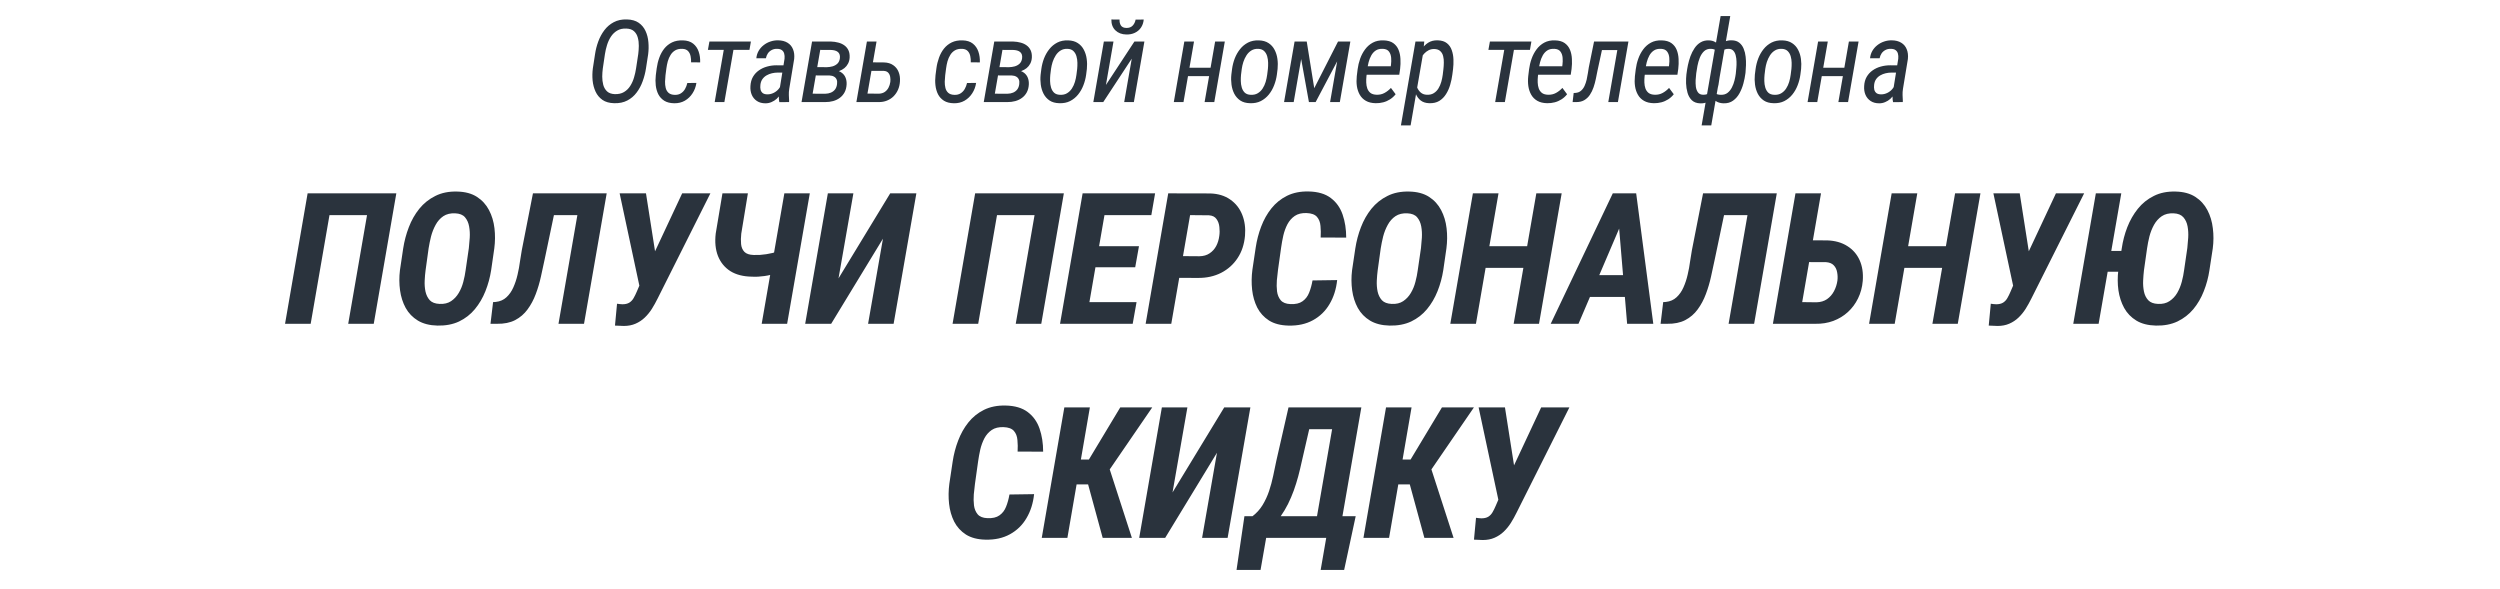 <svg width="327" height="77" viewBox="0 0 327 77" fill="none" xmlns="http://www.w3.org/2000/svg">
<path d="M84.779 7.098L84.494 8.943C84.406 9.52 84.262 10.081 84.061 10.628C83.866 11.175 83.603 11.668 83.27 12.107C82.943 12.547 82.536 12.894 82.047 13.148C81.564 13.401 80.993 13.519 80.334 13.499C79.709 13.484 79.198 13.34 78.803 13.067C78.407 12.789 78.107 12.43 77.902 11.99C77.697 11.546 77.567 11.06 77.514 10.533C77.465 10.001 77.475 9.473 77.543 8.951L77.829 7.098C77.912 6.531 78.053 5.975 78.253 5.428C78.454 4.881 78.72 4.388 79.052 3.948C79.389 3.504 79.799 3.155 80.282 2.901C80.77 2.642 81.342 2.522 81.996 2.542C82.626 2.557 83.139 2.701 83.534 2.974C83.93 3.248 84.23 3.606 84.435 4.051C84.64 4.49 84.765 4.976 84.809 5.508C84.857 6.041 84.848 6.57 84.779 7.098ZM83.197 8.951L83.483 7.068C83.527 6.731 83.551 6.375 83.556 5.999C83.561 5.618 83.517 5.259 83.424 4.922C83.336 4.585 83.173 4.307 82.934 4.087C82.699 3.868 82.36 3.75 81.915 3.736C81.447 3.716 81.049 3.807 80.722 4.007C80.394 4.202 80.121 4.468 79.901 4.805C79.686 5.137 79.518 5.503 79.396 5.904C79.274 6.299 79.184 6.692 79.125 7.083L78.847 8.958C78.803 9.285 78.778 9.639 78.773 10.02C78.773 10.396 78.817 10.755 78.905 11.097C78.998 11.438 79.162 11.722 79.396 11.946C79.635 12.171 79.972 12.293 80.407 12.312C80.885 12.327 81.288 12.237 81.615 12.041C81.947 11.846 82.218 11.582 82.428 11.251C82.643 10.918 82.809 10.552 82.926 10.152C83.048 9.747 83.139 9.346 83.197 8.951ZM88.255 12.408C88.572 12.418 88.841 12.352 89.06 12.21C89.285 12.068 89.466 11.878 89.602 11.639C89.739 11.399 89.839 11.138 89.903 10.855L91.089 10.848C91.016 11.346 90.848 11.797 90.584 12.203C90.325 12.608 89.991 12.93 89.581 13.169C89.17 13.404 88.704 13.516 88.181 13.506C87.654 13.497 87.222 13.387 86.885 13.177C86.548 12.962 86.29 12.681 86.109 12.335C85.933 11.983 85.821 11.592 85.772 11.163C85.723 10.733 85.725 10.291 85.779 9.837L85.896 8.943C85.96 8.46 86.072 7.996 86.233 7.552C86.394 7.103 86.612 6.705 86.885 6.358C87.163 6.011 87.503 5.74 87.903 5.545C88.308 5.35 88.785 5.262 89.331 5.281C89.883 5.296 90.328 5.438 90.665 5.706C91.001 5.975 91.243 6.326 91.389 6.761C91.536 7.19 91.6 7.657 91.58 8.16L90.394 8.152C90.403 7.879 90.381 7.61 90.328 7.347C90.274 7.078 90.164 6.856 89.998 6.68C89.832 6.5 89.585 6.402 89.258 6.387C88.887 6.373 88.575 6.438 88.321 6.585C88.072 6.731 87.869 6.932 87.713 7.186C87.556 7.435 87.434 7.713 87.347 8.021C87.264 8.328 87.203 8.636 87.163 8.943L87.046 9.844C87.017 10.108 86.998 10.386 86.988 10.679C86.983 10.972 87.012 11.248 87.076 11.507C87.139 11.766 87.264 11.978 87.449 12.144C87.635 12.31 87.903 12.398 88.255 12.408ZM96.125 5.428L94.748 13.352H93.481L94.858 5.428H96.125ZM98.219 5.428L98.029 6.526H92.594L92.792 5.428H98.219ZM101.922 11.998L102.618 7.684C102.642 7.43 102.628 7.208 102.574 7.017C102.525 6.822 102.423 6.668 102.266 6.556C102.115 6.443 101.9 6.387 101.622 6.387C101.368 6.382 101.141 6.434 100.941 6.541C100.74 6.644 100.574 6.788 100.443 6.973C100.316 7.159 100.228 7.374 100.179 7.618L98.927 7.625C98.961 7.269 99.061 6.946 99.227 6.658C99.398 6.365 99.615 6.116 99.879 5.911C100.142 5.701 100.435 5.542 100.758 5.435C101.08 5.323 101.414 5.269 101.761 5.274C102.259 5.279 102.674 5.384 103.006 5.589C103.338 5.789 103.577 6.072 103.724 6.438C103.875 6.8 103.926 7.225 103.878 7.713L103.233 11.624C103.189 11.902 103.172 12.171 103.182 12.43C103.192 12.688 103.204 12.955 103.218 13.228L103.204 13.352L101.937 13.36C101.888 13.135 101.866 12.908 101.871 12.679C101.876 12.449 101.893 12.222 101.922 11.998ZM102.713 8.548L102.559 9.5L101.754 9.493C101.495 9.493 101.236 9.522 100.977 9.581C100.723 9.639 100.487 9.732 100.267 9.859C100.052 9.981 99.871 10.145 99.725 10.35C99.583 10.55 99.495 10.796 99.461 11.089C99.432 11.329 99.439 11.543 99.483 11.734C99.532 11.919 99.627 12.068 99.769 12.181C99.915 12.288 100.12 12.342 100.384 12.342C100.657 12.342 100.921 12.281 101.175 12.159C101.429 12.037 101.646 11.871 101.827 11.661C102.012 11.451 102.134 11.211 102.193 10.943L102.391 11.558C102.332 11.812 102.232 12.059 102.091 12.298C101.954 12.532 101.785 12.742 101.585 12.928C101.385 13.108 101.16 13.25 100.911 13.352C100.667 13.46 100.406 13.514 100.128 13.514C99.683 13.514 99.31 13.414 99.007 13.213C98.704 13.013 98.48 12.745 98.333 12.408C98.187 12.066 98.128 11.68 98.157 11.251C98.182 10.791 98.292 10.391 98.487 10.049C98.687 9.708 98.946 9.427 99.263 9.207C99.581 8.982 99.935 8.816 100.325 8.709C100.721 8.597 101.131 8.541 101.556 8.541L102.713 8.548ZM108.503 9.866H106.379L106.555 8.782L108.129 8.79C108.393 8.785 108.65 8.748 108.899 8.68C109.148 8.606 109.36 8.487 109.536 8.321C109.712 8.15 109.819 7.916 109.858 7.618C109.882 7.417 109.868 7.249 109.814 7.112C109.765 6.976 109.685 6.866 109.572 6.783C109.465 6.7 109.336 6.639 109.184 6.6C109.033 6.561 108.869 6.539 108.693 6.534L107.287 6.526L106.101 13.352H104.841L106.218 5.428L108.708 5.435C109.045 5.445 109.362 5.491 109.66 5.574C109.963 5.652 110.227 5.774 110.451 5.94C110.681 6.106 110.857 6.321 110.979 6.585C111.101 6.849 111.152 7.168 111.132 7.544C111.113 7.842 111.042 8.104 110.92 8.328C110.803 8.553 110.647 8.746 110.451 8.907C110.256 9.063 110.034 9.188 109.785 9.28C109.541 9.373 109.282 9.437 109.008 9.471L108.503 9.866ZM107.917 13.352H105.258L106.101 12.254L107.946 12.261C108.215 12.256 108.459 12.207 108.679 12.115C108.899 12.022 109.079 11.885 109.221 11.705C109.362 11.519 109.45 11.285 109.484 11.002C109.519 10.767 109.502 10.569 109.433 10.408C109.365 10.242 109.253 10.115 109.096 10.027C108.94 9.935 108.747 9.883 108.518 9.874L106.745 9.866L106.95 8.782L108.972 8.79L109.331 9.2C109.648 9.253 109.914 9.366 110.129 9.537C110.344 9.703 110.503 9.915 110.605 10.174C110.708 10.433 110.752 10.721 110.737 11.038C110.717 11.434 110.629 11.778 110.473 12.071C110.317 12.364 110.109 12.605 109.851 12.796C109.597 12.986 109.304 13.128 108.972 13.221C108.64 13.313 108.288 13.357 107.917 13.352ZM113.861 8.152L115.641 8.167C116.119 8.182 116.517 8.301 116.834 8.526C117.157 8.746 117.391 9.041 117.538 9.412C117.689 9.783 117.748 10.201 117.713 10.665C117.689 11.055 117.604 11.416 117.457 11.748C117.311 12.076 117.115 12.361 116.871 12.605C116.627 12.845 116.339 13.03 116.007 13.162C115.68 13.294 115.318 13.357 114.923 13.352H112.015L113.392 5.428H114.652L113.465 12.239L114.959 12.254C115.252 12.244 115.504 12.171 115.714 12.034C115.924 11.893 116.09 11.707 116.212 11.477C116.334 11.248 116.415 10.994 116.454 10.716C116.478 10.501 116.473 10.286 116.439 10.071C116.405 9.856 116.324 9.676 116.197 9.529C116.07 9.378 115.877 9.292 115.619 9.273L113.663 9.266L113.861 8.152ZM124.84 12.408C125.158 12.418 125.426 12.352 125.646 12.21C125.87 12.068 126.051 11.878 126.188 11.639C126.325 11.399 126.425 11.138 126.488 10.855L127.675 10.848C127.601 11.346 127.433 11.797 127.169 12.203C126.91 12.608 126.576 12.93 126.166 13.169C125.756 13.404 125.289 13.516 124.767 13.506C124.24 13.497 123.807 13.387 123.471 13.177C123.134 12.962 122.875 12.681 122.694 12.335C122.518 11.983 122.406 11.592 122.357 11.163C122.308 10.733 122.311 10.291 122.365 9.837L122.482 8.943C122.545 8.46 122.658 7.996 122.819 7.552C122.98 7.103 123.197 6.705 123.471 6.358C123.749 6.011 124.088 5.74 124.489 5.545C124.894 5.35 125.37 5.262 125.917 5.281C126.469 5.296 126.913 5.438 127.25 5.706C127.587 5.975 127.828 6.326 127.975 6.761C128.121 7.19 128.185 7.657 128.165 8.16L126.979 8.152C126.989 7.879 126.967 7.61 126.913 7.347C126.859 7.078 126.749 6.856 126.583 6.68C126.417 6.5 126.171 6.402 125.844 6.387C125.472 6.373 125.16 6.438 124.906 6.585C124.657 6.731 124.454 6.932 124.298 7.186C124.142 7.435 124.02 7.713 123.932 8.021C123.849 8.328 123.788 8.636 123.749 8.943L123.632 9.844C123.602 10.108 123.583 10.386 123.573 10.679C123.568 10.972 123.597 11.248 123.661 11.507C123.724 11.766 123.849 11.978 124.034 12.144C124.22 12.31 124.489 12.398 124.84 12.408ZM132.337 9.866H130.213L130.388 8.782L131.963 8.79C132.227 8.785 132.483 8.748 132.732 8.68C132.981 8.606 133.194 8.487 133.369 8.321C133.545 8.15 133.653 7.916 133.692 7.618C133.716 7.417 133.701 7.249 133.648 7.112C133.599 6.976 133.518 6.866 133.406 6.783C133.299 6.7 133.169 6.639 133.018 6.6C132.866 6.561 132.703 6.539 132.527 6.534L131.121 6.526L129.934 13.352H128.675L130.051 5.428L132.542 5.435C132.879 5.445 133.196 5.491 133.494 5.574C133.797 5.652 134.06 5.774 134.285 5.94C134.514 6.106 134.69 6.321 134.812 6.585C134.934 6.849 134.986 7.168 134.966 7.544C134.946 7.842 134.876 8.104 134.754 8.328C134.636 8.553 134.48 8.746 134.285 8.907C134.09 9.063 133.867 9.188 133.618 9.28C133.374 9.373 133.115 9.437 132.842 9.471L132.337 9.866ZM131.751 13.352H129.092L129.934 12.254L131.78 12.261C132.049 12.256 132.293 12.207 132.512 12.115C132.732 12.022 132.913 11.885 133.054 11.705C133.196 11.519 133.284 11.285 133.318 11.002C133.352 10.767 133.335 10.569 133.267 10.408C133.198 10.242 133.086 10.115 132.93 10.027C132.774 9.935 132.581 9.883 132.351 9.874L130.579 9.866L130.784 8.782L132.805 8.79L133.164 9.2C133.482 9.253 133.748 9.366 133.963 9.537C134.177 9.703 134.336 9.915 134.439 10.174C134.541 10.433 134.585 10.721 134.571 11.038C134.551 11.434 134.463 11.778 134.307 12.071C134.151 12.364 133.943 12.605 133.684 12.796C133.43 12.986 133.137 13.128 132.805 13.221C132.473 13.313 132.122 13.357 131.751 13.352ZM136.112 9.771L136.208 9.024C136.271 8.55 136.388 8.089 136.559 7.64C136.735 7.19 136.967 6.785 137.255 6.424C137.543 6.062 137.89 5.777 138.295 5.567C138.705 5.357 139.179 5.262 139.716 5.281C140.224 5.296 140.646 5.416 140.983 5.64C141.32 5.86 141.581 6.15 141.767 6.512C141.957 6.873 142.082 7.271 142.14 7.706C142.199 8.14 142.206 8.577 142.162 9.017L142.067 9.771C142.004 10.24 141.884 10.701 141.708 11.155C141.537 11.604 141.305 12.01 141.012 12.371C140.724 12.727 140.375 13.011 139.965 13.221C139.56 13.426 139.091 13.519 138.559 13.499C138.046 13.489 137.621 13.372 137.284 13.148C136.952 12.923 136.691 12.63 136.501 12.269C136.315 11.907 136.193 11.509 136.134 11.075C136.076 10.64 136.068 10.206 136.112 9.771ZM137.475 9.017L137.379 9.786C137.355 10.03 137.345 10.301 137.35 10.599C137.355 10.892 137.397 11.172 137.475 11.441C137.553 11.71 137.682 11.934 137.863 12.115C138.048 12.29 138.305 12.386 138.632 12.4C139.003 12.42 139.316 12.352 139.569 12.195C139.828 12.039 140.041 11.832 140.207 11.573C140.378 11.309 140.509 11.021 140.602 10.709C140.695 10.391 140.761 10.079 140.8 9.771L140.895 9.009C140.92 8.765 140.929 8.497 140.924 8.204C140.92 7.911 140.878 7.63 140.8 7.361C140.722 7.088 140.59 6.861 140.404 6.68C140.224 6.5 139.967 6.402 139.635 6.387C139.289 6.373 138.986 6.446 138.727 6.607C138.473 6.763 138.261 6.976 138.09 7.244C137.919 7.513 137.782 7.803 137.68 8.116C137.582 8.428 137.514 8.729 137.475 9.017ZM144.656 11.111L148.384 5.428H149.688L148.311 13.352H147.044L148.033 7.676L144.305 13.352H143.008L144.385 5.428H145.645L144.656 11.111ZM148.538 2.564L149.6 2.557C149.561 2.967 149.439 3.321 149.234 3.619C149.034 3.912 148.768 4.136 148.436 4.292C148.108 4.449 147.74 4.522 147.33 4.512C146.739 4.502 146.26 4.322 145.894 3.97C145.533 3.619 145.357 3.145 145.367 2.549L146.436 2.557C146.421 2.869 146.482 3.13 146.619 3.34C146.756 3.545 146.995 3.65 147.337 3.655C147.684 3.66 147.955 3.56 148.15 3.355C148.35 3.145 148.479 2.881 148.538 2.564ZM158.587 8.863L158.389 9.961H155.123L155.313 8.863H158.587ZM156.178 5.428L154.801 13.352H153.533L154.91 5.428H156.178ZM160.206 5.428L158.829 13.352H157.562L158.939 5.428H160.206ZM161.059 9.771L161.154 9.024C161.218 8.55 161.335 8.089 161.506 7.64C161.682 7.19 161.914 6.785 162.202 6.424C162.49 6.062 162.837 5.777 163.242 5.567C163.652 5.357 164.126 5.262 164.663 5.281C165.171 5.296 165.593 5.416 165.93 5.64C166.267 5.86 166.528 6.15 166.714 6.512C166.904 6.873 167.029 7.271 167.087 7.706C167.146 8.14 167.153 8.577 167.109 9.017L167.014 9.771C166.95 10.24 166.831 10.701 166.655 11.155C166.484 11.604 166.252 12.01 165.959 12.371C165.671 12.727 165.322 13.011 164.912 13.221C164.507 13.426 164.038 13.519 163.506 13.499C162.993 13.489 162.568 13.372 162.231 13.148C161.899 12.923 161.638 12.63 161.447 12.269C161.262 11.907 161.14 11.509 161.081 11.075C161.023 10.64 161.015 10.206 161.059 9.771ZM162.422 9.017L162.326 9.786C162.302 10.03 162.292 10.301 162.297 10.599C162.302 10.892 162.343 11.172 162.422 11.441C162.5 11.71 162.629 11.934 162.81 12.115C162.995 12.29 163.252 12.386 163.579 12.4C163.95 12.42 164.262 12.352 164.516 12.195C164.775 12.039 164.988 11.832 165.154 11.573C165.324 11.309 165.456 11.021 165.549 10.709C165.642 10.391 165.708 10.079 165.747 9.771L165.842 9.009C165.866 8.765 165.876 8.497 165.871 8.204C165.866 7.911 165.825 7.63 165.747 7.361C165.669 7.088 165.537 6.861 165.351 6.68C165.171 6.5 164.914 6.402 164.582 6.387C164.236 6.373 163.933 6.446 163.674 6.607C163.42 6.763 163.208 6.976 163.037 7.244C162.866 7.513 162.729 7.803 162.627 8.116C162.529 8.428 162.461 8.729 162.422 9.017ZM171.903 11.536L175.016 5.428H176.275L172.086 13.352H171.207L169.779 5.428H170.921L171.903 11.536ZM170.592 5.428L169.215 13.352H167.955L169.332 5.428H170.592ZM173.976 13.352L175.353 5.428H176.627L175.25 13.352H173.976ZM179.941 13.499C179.429 13.489 179.001 13.387 178.66 13.191C178.318 12.996 178.052 12.732 177.861 12.4C177.671 12.068 177.544 11.692 177.48 11.273C177.422 10.852 177.417 10.415 177.466 9.961L177.576 9.068C177.634 8.599 177.744 8.138 177.905 7.684C178.066 7.229 178.284 6.819 178.557 6.453C178.831 6.082 179.167 5.789 179.568 5.574C179.968 5.359 180.437 5.262 180.974 5.281C181.506 5.296 181.929 5.416 182.241 5.64C182.554 5.865 182.783 6.158 182.93 6.519C183.076 6.88 183.159 7.278 183.179 7.713C183.203 8.147 183.188 8.582 183.135 9.017L183.025 9.771H178.213L178.411 8.665L181.912 8.672L181.941 8.475C181.98 8.177 181.987 7.872 181.963 7.559C181.938 7.242 181.846 6.973 181.685 6.753C181.523 6.529 181.26 6.407 180.894 6.387C180.518 6.368 180.205 6.438 179.956 6.6C179.712 6.761 179.514 6.978 179.363 7.251C179.211 7.525 179.094 7.823 179.011 8.145C178.933 8.462 178.877 8.77 178.843 9.068L178.733 9.969C178.704 10.237 178.694 10.513 178.704 10.796C178.713 11.075 178.76 11.334 178.843 11.573C178.931 11.812 179.07 12.007 179.26 12.159C179.456 12.305 179.724 12.383 180.066 12.393C180.447 12.403 180.789 12.325 181.091 12.159C181.399 11.993 181.68 11.773 181.934 11.499L182.549 12.327C182.339 12.596 182.095 12.818 181.816 12.994C181.543 13.169 181.248 13.299 180.93 13.382C180.613 13.465 180.283 13.504 179.941 13.499ZM186.134 7.032L184.508 16.399H183.241L185.145 5.428H186.295L186.134 7.032ZM190.06 9.031L189.965 9.764C189.911 10.193 189.818 10.633 189.686 11.082C189.559 11.526 189.379 11.934 189.144 12.305C188.915 12.676 188.62 12.974 188.258 13.199C187.897 13.418 187.455 13.519 186.933 13.499C186.483 13.484 186.117 13.367 185.834 13.148C185.556 12.928 185.343 12.645 185.197 12.298C185.055 11.951 184.962 11.58 184.918 11.185C184.874 10.784 184.867 10.401 184.896 10.035L185.05 8.907C185.119 8.506 185.224 8.094 185.365 7.669C185.507 7.239 185.695 6.841 185.929 6.475C186.163 6.109 186.454 5.813 186.801 5.589C187.152 5.364 187.57 5.259 188.053 5.274C188.566 5.289 188.969 5.416 189.262 5.655C189.555 5.889 189.765 6.194 189.892 6.57C190.023 6.941 190.097 7.344 190.111 7.779C190.126 8.209 190.109 8.626 190.06 9.031ZM188.712 9.771L188.8 9.024C188.829 8.765 188.847 8.489 188.851 8.196C188.861 7.898 188.832 7.615 188.764 7.347C188.7 7.078 188.576 6.858 188.39 6.688C188.209 6.512 187.946 6.419 187.599 6.409C187.335 6.404 187.091 6.458 186.867 6.57C186.647 6.683 186.449 6.834 186.273 7.024C186.098 7.215 185.949 7.427 185.827 7.662C185.709 7.891 185.621 8.123 185.563 8.357L185.204 10.591C185.199 10.874 185.25 11.153 185.358 11.426C185.465 11.695 185.621 11.919 185.827 12.1C186.037 12.281 186.295 12.378 186.603 12.393C186.974 12.413 187.284 12.344 187.533 12.188C187.787 12.032 187.992 11.824 188.148 11.565C188.309 11.302 188.434 11.014 188.522 10.701C188.61 10.384 188.673 10.074 188.712 9.771ZM198.212 5.428L196.835 13.352H195.568L196.945 5.428H198.212ZM200.307 5.428L200.116 6.526H194.682L194.88 5.428H200.307ZM202.369 13.499C201.856 13.489 201.429 13.387 201.087 13.191C200.745 12.996 200.479 12.732 200.289 12.4C200.098 12.068 199.971 11.692 199.908 11.273C199.849 10.852 199.844 10.415 199.893 9.961L200.003 9.068C200.062 8.599 200.171 8.138 200.333 7.684C200.494 7.229 200.711 6.819 200.984 6.453C201.258 6.082 201.595 5.789 201.995 5.574C202.396 5.359 202.864 5.262 203.401 5.281C203.934 5.296 204.356 5.416 204.669 5.64C204.981 5.865 205.211 6.158 205.357 6.519C205.504 6.88 205.587 7.278 205.606 7.713C205.63 8.147 205.616 8.582 205.562 9.017L205.452 9.771H200.64L200.838 8.665L204.339 8.672L204.368 8.475C204.407 8.177 204.415 7.872 204.39 7.559C204.366 7.242 204.273 6.973 204.112 6.753C203.951 6.529 203.687 6.407 203.321 6.387C202.945 6.368 202.632 6.438 202.383 6.6C202.139 6.761 201.941 6.978 201.79 7.251C201.639 7.525 201.522 7.823 201.439 8.145C201.36 8.462 201.304 8.77 201.27 9.068L201.16 9.969C201.131 10.237 201.121 10.513 201.131 10.796C201.141 11.075 201.187 11.334 201.27 11.573C201.358 11.812 201.497 12.007 201.688 12.159C201.883 12.305 202.151 12.383 202.493 12.393C202.874 12.403 203.216 12.325 203.519 12.159C203.826 11.993 204.107 11.773 204.361 11.499L204.976 12.327C204.766 12.596 204.522 12.818 204.244 12.994C203.97 13.169 203.675 13.299 203.358 13.382C203.04 13.465 202.711 13.504 202.369 13.499ZM211.879 5.428L211.682 6.548H208.605L208.803 5.428H211.879ZM213 5.428L211.623 13.352H210.363L211.74 5.428H213ZM208.503 5.428H209.777L208.95 9.251C208.886 9.583 208.815 9.937 208.737 10.313C208.659 10.689 208.559 11.058 208.437 11.419C208.315 11.78 208.154 12.11 207.954 12.408C207.758 12.701 207.509 12.935 207.207 13.111C206.909 13.282 206.545 13.362 206.115 13.352H205.698L205.837 12.166L206.071 12.151C206.359 12.132 206.599 12.039 206.789 11.873C206.984 11.707 207.141 11.497 207.258 11.243C207.375 10.984 207.468 10.709 207.536 10.415C207.604 10.123 207.658 9.837 207.697 9.559C207.736 9.275 207.775 9.029 207.814 8.819L208.503 5.428ZM216.322 13.499C215.809 13.489 215.382 13.387 215.04 13.191C214.698 12.996 214.432 12.732 214.242 12.4C214.051 12.068 213.924 11.692 213.861 11.273C213.802 10.852 213.797 10.415 213.846 9.961L213.956 9.068C214.015 8.599 214.124 8.138 214.286 7.684C214.447 7.229 214.664 6.819 214.937 6.453C215.211 6.082 215.548 5.789 215.948 5.574C216.349 5.359 216.817 5.262 217.354 5.281C217.887 5.296 218.309 5.416 218.621 5.64C218.934 5.865 219.163 6.158 219.31 6.519C219.456 6.88 219.539 7.278 219.559 7.713C219.583 8.147 219.569 8.582 219.515 9.017L219.405 9.771H214.593L214.791 8.665L218.292 8.672L218.321 8.475C218.36 8.177 218.368 7.872 218.343 7.559C218.319 7.242 218.226 6.973 218.065 6.753C217.904 6.529 217.64 6.407 217.274 6.387C216.898 6.368 216.585 6.438 216.336 6.6C216.092 6.761 215.894 6.978 215.743 7.251C215.592 7.525 215.475 7.823 215.392 8.145C215.313 8.462 215.257 8.77 215.223 9.068L215.113 9.969C215.084 10.237 215.074 10.513 215.084 10.796C215.094 11.075 215.14 11.334 215.223 11.573C215.311 11.812 215.45 12.007 215.641 12.159C215.836 12.305 216.104 12.383 216.446 12.393C216.827 12.403 217.169 12.325 217.472 12.159C217.779 11.993 218.06 11.773 218.314 11.499L218.929 12.327C218.719 12.596 218.475 12.818 218.197 12.994C217.923 13.169 217.628 13.299 217.31 13.382C216.993 13.465 216.663 13.504 216.322 13.499ZM228.315 9.485L228.293 9.646C228.244 10.037 228.159 10.46 228.037 10.914C227.92 11.363 227.751 11.788 227.532 12.188C227.317 12.588 227.036 12.913 226.689 13.162C226.347 13.411 225.93 13.528 225.437 13.514C225.115 13.504 224.834 13.438 224.595 13.316C224.355 13.189 224.158 13.021 224.001 12.81C223.845 12.601 223.73 12.359 223.657 12.085C223.589 11.812 223.562 11.524 223.576 11.221L224.118 7.706C224.172 7.383 224.26 7.076 224.382 6.783C224.509 6.485 224.673 6.221 224.873 5.992C225.073 5.762 225.31 5.582 225.583 5.45C225.862 5.318 226.179 5.259 226.535 5.274C226.936 5.284 227.261 5.391 227.51 5.596C227.759 5.796 227.947 6.058 228.074 6.38C228.205 6.697 228.291 7.044 228.33 7.42C228.374 7.796 228.388 8.165 228.374 8.526C228.364 8.887 228.345 9.207 228.315 9.485ZM227.041 9.639L227.055 9.485C227.075 9.324 227.095 9.117 227.114 8.863C227.138 8.609 227.146 8.34 227.136 8.057C227.131 7.774 227.097 7.508 227.033 7.259C226.975 7.005 226.87 6.797 226.719 6.636C226.572 6.475 226.367 6.392 226.103 6.387C225.913 6.382 225.74 6.412 225.583 6.475C225.427 6.539 225.285 6.629 225.158 6.746C225.036 6.863 224.931 7.002 224.844 7.164L224.06 11.778C224.118 11.929 224.199 12.051 224.302 12.144C224.404 12.232 224.521 12.298 224.653 12.342C224.79 12.381 224.936 12.4 225.093 12.4C225.439 12.41 225.73 12.325 225.964 12.144C226.199 11.959 226.389 11.722 226.535 11.434C226.682 11.146 226.794 10.843 226.872 10.525C226.95 10.203 227.007 9.908 227.041 9.639ZM220.581 9.734L220.603 9.581C220.642 9.258 220.7 8.904 220.779 8.519C220.862 8.133 220.971 7.747 221.108 7.361C221.25 6.976 221.428 6.624 221.643 6.307C221.858 5.984 222.119 5.73 222.427 5.545C222.739 5.354 223.105 5.267 223.525 5.281C223.852 5.291 224.131 5.367 224.36 5.508C224.595 5.645 224.783 5.831 224.924 6.065C225.066 6.294 225.166 6.551 225.224 6.834C225.288 7.117 225.31 7.408 225.29 7.706L224.778 11.082C224.724 11.395 224.636 11.7 224.514 11.998C224.392 12.29 224.233 12.554 224.038 12.789C223.843 13.023 223.608 13.206 223.335 13.338C223.066 13.47 222.756 13.531 222.405 13.521C221.931 13.506 221.56 13.37 221.291 13.111C221.028 12.852 220.84 12.525 220.727 12.129C220.615 11.734 220.552 11.324 220.537 10.899C220.527 10.469 220.542 10.081 220.581 9.734ZM221.87 9.573L221.855 9.727C221.831 9.922 221.809 10.169 221.789 10.467C221.775 10.76 221.784 11.053 221.819 11.346C221.858 11.639 221.95 11.885 222.097 12.085C222.243 12.286 222.468 12.388 222.771 12.393C222.966 12.398 223.142 12.371 223.298 12.312C223.454 12.254 223.594 12.166 223.716 12.049C223.838 11.932 223.948 11.795 224.045 11.639L224.8 7.156C224.761 6.99 224.695 6.851 224.602 6.739C224.514 6.626 224.402 6.541 224.265 6.482C224.128 6.424 223.974 6.392 223.804 6.387C223.432 6.373 223.127 6.478 222.888 6.702C222.654 6.927 222.468 7.212 222.331 7.559C222.195 7.906 222.092 8.262 222.024 8.628C221.955 8.99 221.904 9.305 221.87 9.573ZM222.573 16.399L225.056 2.103H226.316L223.833 16.399H222.573ZM229.535 9.771L229.63 9.024C229.694 8.55 229.811 8.089 229.982 7.64C230.157 7.19 230.389 6.785 230.677 6.424C230.966 6.062 231.312 5.777 231.717 5.567C232.128 5.357 232.601 5.262 233.138 5.281C233.646 5.296 234.069 5.416 234.405 5.64C234.742 5.86 235.004 6.15 235.189 6.512C235.38 6.873 235.504 7.271 235.563 7.706C235.621 8.14 235.629 8.577 235.585 9.017L235.489 9.771C235.426 10.24 235.306 10.701 235.131 11.155C234.96 11.604 234.728 12.01 234.435 12.371C234.147 12.727 233.798 13.011 233.387 13.221C232.982 13.426 232.513 13.519 231.981 13.499C231.468 13.489 231.044 13.372 230.707 13.148C230.375 12.923 230.113 12.63 229.923 12.269C229.738 11.907 229.615 11.509 229.557 11.075C229.498 10.64 229.491 10.206 229.535 9.771ZM230.897 9.017L230.802 9.786C230.778 10.03 230.768 10.301 230.773 10.599C230.778 10.892 230.819 11.172 230.897 11.441C230.975 11.71 231.105 11.934 231.285 12.115C231.471 12.29 231.727 12.386 232.054 12.4C232.425 12.42 232.738 12.352 232.992 12.195C233.251 12.039 233.463 11.832 233.629 11.573C233.8 11.309 233.932 11.021 234.025 10.709C234.117 10.391 234.183 10.079 234.222 9.771L234.318 9.009C234.342 8.765 234.352 8.497 234.347 8.204C234.342 7.911 234.3 7.63 234.222 7.361C234.144 7.088 234.012 6.861 233.827 6.68C233.646 6.5 233.39 6.402 233.058 6.387C232.711 6.373 232.408 6.446 232.15 6.607C231.896 6.763 231.683 6.976 231.512 7.244C231.342 7.513 231.205 7.803 231.102 8.116C231.005 8.428 230.936 8.729 230.897 9.017ZM241.484 8.863L241.287 9.961H238.02L238.211 8.863H241.484ZM239.075 5.428L237.698 13.352H236.431L237.808 5.428H239.075ZM243.103 5.428L241.726 13.352H240.459L241.836 5.428H243.103ZM247.597 11.998L248.292 7.684C248.317 7.43 248.302 7.208 248.249 7.017C248.2 6.822 248.097 6.668 247.941 6.556C247.79 6.443 247.575 6.387 247.296 6.387C247.042 6.382 246.815 6.434 246.615 6.541C246.415 6.644 246.249 6.788 246.117 6.973C245.99 7.159 245.902 7.374 245.854 7.618L244.601 7.625C244.635 7.269 244.735 6.946 244.901 6.658C245.072 6.365 245.29 6.116 245.553 5.911C245.817 5.701 246.11 5.542 246.432 5.435C246.754 5.323 247.089 5.269 247.436 5.274C247.934 5.279 248.349 5.384 248.681 5.589C249.013 5.789 249.252 6.072 249.398 6.438C249.55 6.8 249.601 7.225 249.552 7.713L248.908 11.624C248.864 11.902 248.847 12.171 248.856 12.43C248.866 12.688 248.878 12.955 248.893 13.228L248.878 13.352L247.611 13.36C247.562 13.135 247.541 12.908 247.545 12.679C247.55 12.449 247.567 12.222 247.597 11.998ZM248.388 8.548L248.234 9.5L247.428 9.493C247.169 9.493 246.911 9.522 246.652 9.581C246.398 9.639 246.161 9.732 245.941 9.859C245.727 9.981 245.546 10.145 245.399 10.35C245.258 10.55 245.17 10.796 245.136 11.089C245.106 11.329 245.114 11.543 245.158 11.734C245.207 11.919 245.302 12.068 245.443 12.181C245.59 12.288 245.795 12.342 246.059 12.342C246.332 12.342 246.596 12.281 246.85 12.159C247.104 12.037 247.321 11.871 247.501 11.661C247.687 11.451 247.809 11.211 247.868 10.943L248.065 11.558C248.007 11.812 247.907 12.059 247.765 12.298C247.628 12.532 247.46 12.742 247.26 12.928C247.06 13.108 246.835 13.25 246.586 13.352C246.342 13.46 246.081 13.514 245.802 13.514C245.358 13.514 244.984 13.414 244.682 13.213C244.379 13.013 244.154 12.745 244.008 12.408C243.861 12.066 243.803 11.68 243.832 11.251C243.856 10.791 243.966 10.391 244.162 10.049C244.362 9.708 244.621 9.427 244.938 9.207C245.255 8.982 245.609 8.816 246 8.709C246.396 8.597 246.806 8.541 247.23 8.541L248.388 8.548Z" fill="#2A333D"/>
<path d="M51.839 25.29L48.886 42.352H45.546L48.007 28.138H43.096L40.636 42.352H37.284L40.237 25.29H51.839ZM64.653 32.497L64.243 35.333C64.095 36.286 63.845 37.204 63.493 38.087C63.142 38.97 62.681 39.755 62.11 40.442C61.548 41.122 60.86 41.657 60.048 42.048C59.235 42.431 58.29 42.61 57.212 42.587C56.196 42.563 55.345 42.345 54.657 41.931C53.977 41.517 53.446 40.966 53.063 40.278C52.688 39.591 52.442 38.821 52.325 37.97C52.208 37.11 52.204 36.235 52.313 35.345L52.735 32.509C52.884 31.54 53.13 30.61 53.474 29.72C53.817 28.821 54.274 28.017 54.845 27.306C55.423 26.595 56.122 26.036 56.942 25.63C57.763 25.216 58.716 25.024 59.802 25.056C60.841 25.079 61.7 25.31 62.38 25.747C63.059 26.185 63.587 26.763 63.962 27.481C64.337 28.192 64.575 28.985 64.677 29.86C64.778 30.727 64.77 31.606 64.653 32.497ZM60.903 35.345L61.325 32.45C61.372 32.052 61.411 31.599 61.442 31.091C61.474 30.583 61.446 30.091 61.36 29.614C61.274 29.138 61.095 28.739 60.821 28.419C60.548 28.099 60.122 27.927 59.544 27.903C58.927 27.872 58.407 27.997 57.985 28.278C57.571 28.56 57.235 28.939 56.977 29.415C56.72 29.884 56.52 30.388 56.38 30.927C56.247 31.466 56.142 31.981 56.063 32.474L55.665 35.356C55.61 35.763 55.571 36.212 55.548 36.704C55.524 37.196 55.559 37.673 55.653 38.134C55.755 38.587 55.942 38.966 56.216 39.27C56.497 39.567 56.923 39.727 57.493 39.751C58.095 39.782 58.599 39.661 59.005 39.388C59.411 39.114 59.743 38.759 60.001 38.321C60.267 37.876 60.466 37.392 60.599 36.868C60.739 36.337 60.841 35.829 60.903 35.345ZM76.941 25.29L76.437 28.138H69.628L70.12 25.29H76.941ZM79.355 25.29L76.39 42.352H73.05L76.015 25.29H79.355ZM69.71 25.29H73.05L71.245 33.903C71.097 34.622 70.933 35.38 70.753 36.177C70.581 36.966 70.355 37.731 70.073 38.474C69.8 39.208 69.445 39.872 69.007 40.466C68.577 41.06 68.034 41.528 67.378 41.872C66.722 42.208 65.933 42.368 65.011 42.352H64.156L64.495 39.517L64.847 39.493C65.409 39.431 65.874 39.227 66.241 38.884C66.616 38.54 66.917 38.11 67.144 37.595C67.378 37.071 67.562 36.517 67.695 35.931C67.835 35.337 67.941 34.763 68.011 34.208C68.089 33.653 68.167 33.169 68.245 32.755L69.71 25.29ZM84.224 35.977L89.228 25.29H92.919L86.029 39.024C85.794 39.501 85.54 39.958 85.267 40.395C84.994 40.825 84.681 41.208 84.329 41.544C83.978 41.88 83.576 42.145 83.123 42.341C82.677 42.536 82.165 42.634 81.587 42.634C81.4 42.634 81.208 42.626 81.013 42.61C80.826 42.602 80.634 42.595 80.439 42.587L80.708 39.727C80.826 39.743 80.943 39.759 81.06 39.774C81.177 39.79 81.298 39.798 81.423 39.798C81.783 39.798 82.079 39.727 82.314 39.587C82.548 39.438 82.736 39.239 82.876 38.989C83.025 38.731 83.162 38.454 83.287 38.157L84.224 35.977ZM84.494 25.29L85.806 33.669L86.076 37.595L83.685 37.63L81.048 25.29H84.494ZM94.496 25.29H97.824L96.957 30.564C96.902 31.048 96.894 31.501 96.933 31.923C96.972 32.337 97.117 32.677 97.367 32.942C97.617 33.2 98.027 33.337 98.597 33.352C98.871 33.36 99.144 33.356 99.418 33.341C99.699 33.317 99.976 33.286 100.25 33.247C100.531 33.2 100.804 33.145 101.07 33.083C101.336 33.013 101.601 32.935 101.867 32.849L101.562 35.708C101.312 35.81 101.054 35.892 100.789 35.954C100.531 36.017 100.265 36.067 99.992 36.106C99.718 36.145 99.445 36.173 99.172 36.188C98.898 36.204 98.629 36.204 98.363 36.188C97.222 36.173 96.277 35.931 95.527 35.462C94.785 34.985 94.246 34.325 93.91 33.481C93.582 32.638 93.484 31.657 93.617 30.54L94.496 25.29ZM102.593 25.29H105.922L102.957 42.352H99.629L102.593 25.29ZM109.678 36.411L116.439 25.29H119.861L116.885 42.352H113.545L115.49 31.22L108.717 42.352H105.318L108.283 25.29H111.623L109.678 36.411ZM139.151 25.29L136.198 42.352H132.858L135.319 28.138H130.409L127.948 42.352H124.596L127.549 25.29H139.151ZM148.661 39.517L148.157 42.352H140.962L141.442 39.517H148.661ZM144.958 25.29L142.005 42.352H138.653L141.606 25.29H144.958ZM148.977 32.204L148.485 34.958H142.239L142.719 32.204H148.977ZM151.087 25.29L150.594 28.138H143.411L143.915 25.29H151.087ZM156.729 36.352L153.132 36.341L153.636 33.493L156.882 33.517C157.405 33.509 157.847 33.384 158.206 33.142C158.573 32.899 158.862 32.583 159.073 32.192C159.284 31.794 159.421 31.349 159.483 30.856C159.538 30.489 159.542 30.102 159.495 29.696C159.456 29.29 159.331 28.942 159.12 28.653C158.917 28.356 158.589 28.192 158.136 28.161L155.663 28.138L153.202 42.352H149.85L152.804 25.29L158.288 25.302C159.327 25.333 160.202 25.599 160.913 26.099C161.632 26.599 162.155 27.263 162.483 28.091C162.811 28.911 162.932 29.825 162.847 30.833C162.745 31.966 162.421 32.942 161.874 33.763C161.335 34.583 160.62 35.224 159.729 35.685C158.839 36.138 157.839 36.36 156.729 36.352ZM171.677 36.681L174.9 36.634C174.775 37.821 174.443 38.868 173.903 39.774C173.372 40.681 172.65 41.384 171.735 41.884C170.829 42.384 169.759 42.618 168.525 42.587C167.501 42.563 166.653 42.341 165.982 41.919C165.318 41.489 164.806 40.927 164.446 40.231C164.095 39.528 163.872 38.751 163.778 37.899C163.685 37.04 163.696 36.165 163.814 35.274L164.247 32.38C164.388 31.435 164.626 30.52 164.962 29.638C165.298 28.747 165.743 27.954 166.298 27.259C166.86 26.556 167.544 26.005 168.349 25.606C169.161 25.208 170.099 25.02 171.161 25.044C172.38 25.067 173.349 25.352 174.068 25.899C174.786 26.439 175.302 27.161 175.614 28.067C175.927 28.974 176.083 29.977 176.083 31.079L172.743 31.067C172.775 30.536 172.767 30.032 172.72 29.556C172.681 29.071 172.528 28.677 172.263 28.372C171.997 28.06 171.544 27.892 170.903 27.868C170.278 27.845 169.763 27.97 169.357 28.243C168.958 28.517 168.638 28.88 168.396 29.333C168.161 29.786 167.982 30.278 167.857 30.81C167.739 31.341 167.646 31.856 167.575 32.356L167.165 35.286C167.11 35.692 167.06 36.149 167.013 36.657C166.974 37.157 166.982 37.642 167.036 38.11C167.099 38.571 167.259 38.958 167.517 39.27C167.782 39.583 168.204 39.751 168.782 39.774C169.454 39.806 169.982 39.685 170.364 39.411C170.755 39.138 171.044 38.763 171.232 38.286C171.427 37.802 171.575 37.267 171.677 36.681ZM189.191 32.497L188.781 35.333C188.632 36.286 188.382 37.204 188.031 38.087C187.679 38.97 187.218 39.755 186.648 40.442C186.085 41.122 185.398 41.657 184.585 42.048C183.773 42.431 182.827 42.61 181.749 42.587C180.734 42.563 179.882 42.345 179.195 41.931C178.515 41.517 177.984 40.966 177.601 40.278C177.226 39.591 176.98 38.821 176.863 37.97C176.745 37.11 176.742 36.235 176.851 35.345L177.273 32.509C177.421 31.54 177.667 30.61 178.011 29.72C178.355 28.821 178.812 28.017 179.382 27.306C179.96 26.595 180.66 26.036 181.48 25.63C182.3 25.216 183.253 25.024 184.339 25.056C185.378 25.079 186.238 25.31 186.917 25.747C187.597 26.185 188.124 26.763 188.499 27.481C188.874 28.192 189.113 28.985 189.214 29.86C189.316 30.727 189.308 31.606 189.191 32.497ZM185.441 35.345L185.863 32.45C185.91 32.052 185.949 31.599 185.98 31.091C186.011 30.583 185.984 30.091 185.898 29.614C185.812 29.138 185.632 28.739 185.359 28.419C185.085 28.099 184.66 27.927 184.081 27.903C183.464 27.872 182.945 27.997 182.523 28.278C182.109 28.56 181.773 28.939 181.515 29.415C181.257 29.884 181.058 30.388 180.917 30.927C180.785 31.466 180.679 31.981 180.601 32.474L180.202 35.356C180.148 35.763 180.109 36.212 180.085 36.704C180.062 37.196 180.097 37.673 180.191 38.134C180.292 38.587 180.48 38.966 180.753 39.27C181.035 39.567 181.46 39.727 182.031 39.751C182.632 39.782 183.136 39.661 183.542 39.388C183.949 39.114 184.281 38.759 184.538 38.321C184.804 37.876 185.003 37.392 185.136 36.868C185.277 36.337 185.378 35.829 185.441 35.345ZM200.658 32.204L200.154 35.04H193.345L193.837 32.204H200.658ZM196.005 25.29L193.052 42.352H189.701L192.654 25.29H196.005ZM204.267 25.29L201.302 42.352H197.986L200.951 25.29H204.267ZM212.383 28.501L206.465 42.352H202.832L210.953 25.29H213.25L212.383 28.501ZM212.828 42.352L211.644 28.22L211.832 25.29H214.012L216.25 42.352H212.828ZM214.023 35.989L213.519 38.837H206.019L206.523 35.989H214.023ZM229.99 25.29L229.486 28.138H222.678L223.17 25.29H229.99ZM232.404 25.29L229.44 42.352H226.1L229.065 25.29H232.404ZM222.76 25.29H226.1L224.295 33.903C224.147 34.622 223.982 35.38 223.803 36.177C223.631 36.966 223.404 37.731 223.123 38.474C222.85 39.208 222.494 39.872 222.057 40.466C221.627 41.06 221.084 41.528 220.428 41.872C219.772 42.208 218.982 42.368 218.061 42.352H217.205L217.545 39.517L217.897 39.493C218.459 39.431 218.924 39.227 219.291 38.884C219.666 38.54 219.967 38.11 220.193 37.595C220.428 37.071 220.611 36.517 220.744 35.931C220.885 35.337 220.99 34.763 221.061 34.208C221.139 33.653 221.217 33.169 221.295 32.755L222.76 25.29ZM236.02 31.431L238.985 31.442C240.016 31.474 240.895 31.72 241.621 32.181C242.348 32.634 242.887 33.251 243.239 34.032C243.59 34.813 243.727 35.716 243.649 36.739C243.578 37.575 243.371 38.341 243.028 39.036C242.692 39.724 242.25 40.317 241.703 40.817C241.157 41.317 240.52 41.704 239.793 41.977C239.067 42.243 238.289 42.368 237.461 42.352H231.895L234.848 25.29H238.188L235.727 39.517L237.602 39.54C238.141 39.524 238.598 39.388 238.973 39.13C239.356 38.864 239.66 38.517 239.887 38.087C240.114 37.657 240.262 37.2 240.332 36.716C240.379 36.341 240.367 35.974 240.297 35.614C240.235 35.247 240.086 34.942 239.852 34.7C239.625 34.458 239.289 34.321 238.844 34.29L235.516 34.278L236.02 31.431ZM255.432 32.204L254.928 35.04H248.12L248.612 32.204H255.432ZM250.78 25.29L247.827 42.352H244.475L247.428 25.29H250.78ZM259.042 25.29L256.077 42.352H252.76L255.725 25.29H259.042ZM263.911 35.977L268.915 25.29H272.606L265.716 39.024C265.481 39.501 265.227 39.958 264.954 40.395C264.68 40.825 264.368 41.208 264.016 41.544C263.665 41.88 263.263 42.145 262.809 42.341C262.364 42.536 261.852 42.634 261.274 42.634C261.087 42.634 260.895 42.626 260.7 42.61C260.513 42.602 260.321 42.595 260.126 42.587L260.395 39.727C260.513 39.743 260.63 39.759 260.747 39.774C260.864 39.79 260.985 39.798 261.11 39.798C261.47 39.798 261.766 39.727 262.001 39.587C262.235 39.438 262.423 39.239 262.563 38.989C262.712 38.731 262.848 38.454 262.973 38.157L263.911 35.977ZM264.18 25.29L265.493 33.669L265.763 37.595L263.372 37.63L260.735 25.29H264.18ZM277.464 25.29L274.499 42.352H271.183L274.136 25.29H277.464ZM278.612 32.825L278.284 35.544H274.394L274.733 32.825H278.612ZM289.429 32.497L288.995 35.333C288.855 36.286 288.608 37.204 288.257 38.087C287.913 38.97 287.456 39.755 286.886 40.442C286.315 41.122 285.624 41.657 284.812 42.048C283.999 42.431 283.062 42.61 281.999 42.587C280.968 42.563 280.112 42.345 279.433 41.931C278.753 41.517 278.222 40.966 277.839 40.278C277.464 39.591 277.214 38.821 277.089 37.97C276.972 37.11 276.968 36.235 277.077 35.345L277.522 32.509C277.663 31.54 277.905 30.61 278.249 29.72C278.601 28.821 279.062 28.017 279.632 27.306C280.202 26.595 280.897 26.036 281.718 25.63C282.538 25.216 283.491 25.024 284.577 25.056C285.608 25.079 286.464 25.31 287.144 25.747C287.823 26.185 288.351 26.763 288.726 27.481C289.101 28.192 289.339 28.985 289.44 29.86C289.55 30.727 289.546 31.606 289.429 32.497ZM285.679 35.345L286.101 32.45C286.147 32.052 286.187 31.599 286.218 31.091C286.249 30.583 286.222 30.091 286.136 29.614C286.05 29.138 285.866 28.739 285.585 28.419C285.304 28.099 284.882 27.927 284.319 27.903C283.702 27.872 283.183 27.997 282.761 28.278C282.347 28.56 282.007 28.939 281.741 29.415C281.483 29.884 281.284 30.388 281.144 30.927C281.011 31.466 280.909 31.981 280.839 32.474L280.429 35.356C280.382 35.763 280.347 36.212 280.323 36.704C280.3 37.196 280.335 37.673 280.429 38.134C280.522 38.587 280.71 38.966 280.991 39.27C281.272 39.567 281.694 39.727 282.257 39.751C282.858 39.782 283.362 39.661 283.769 39.388C284.183 39.114 284.519 38.759 284.776 38.321C285.034 37.876 285.233 37.392 285.374 36.868C285.515 36.337 285.616 35.829 285.679 35.345ZM132.037 64.681L135.26 64.634C135.135 65.821 134.803 66.868 134.264 67.774C133.733 68.681 133.01 69.384 132.096 69.884C131.19 70.384 130.12 70.618 128.885 70.587C127.862 70.564 127.014 70.341 126.342 69.919C125.678 69.489 125.166 68.927 124.807 68.231C124.455 67.528 124.233 66.751 124.139 65.899C124.045 65.04 124.057 64.165 124.174 63.274L124.608 60.38C124.748 59.435 124.987 58.52 125.323 57.638C125.659 56.747 126.104 55.954 126.659 55.259C127.221 54.556 127.905 54.005 128.709 53.606C129.522 53.208 130.459 53.02 131.522 53.044C132.741 53.067 133.709 53.352 134.428 53.899C135.147 54.438 135.662 55.161 135.975 56.067C136.287 56.974 136.444 57.977 136.444 59.079L133.104 59.067C133.135 58.536 133.127 58.032 133.08 57.556C133.041 57.071 132.889 56.677 132.623 56.372C132.358 56.06 131.905 55.892 131.264 55.868C130.639 55.845 130.123 55.97 129.717 56.243C129.319 56.517 128.998 56.88 128.756 57.333C128.522 57.786 128.342 58.278 128.217 58.81C128.1 59.341 128.006 59.856 127.936 60.356L127.526 63.286C127.471 63.692 127.42 64.149 127.373 64.657C127.334 65.157 127.342 65.642 127.397 66.11C127.459 66.571 127.62 66.958 127.877 67.27C128.143 67.583 128.565 67.751 129.143 67.774C129.815 67.806 130.342 67.685 130.725 67.411C131.116 67.138 131.405 66.763 131.592 66.286C131.787 65.802 131.936 65.267 132.037 64.681ZM142.555 53.29L139.614 70.353H136.262L139.215 53.29H142.555ZM150.712 53.29L143.809 63.356H140.071L140.188 60.11H142.426L146.528 53.29H150.712ZM144.231 70.353L142.122 62.618L144.747 60.145L148.051 70.353H144.231ZM153.366 64.411L160.128 53.29H163.55L160.573 70.353H157.233L159.179 59.22L152.405 70.353H149.007L151.972 53.29H155.311L153.366 64.411ZM174.911 67.517L174.407 70.353H164.657L165.15 67.517H174.911ZM166.11 67.517L164.88 74.548H161.739L162.771 67.517H166.11ZM177.325 67.517L175.814 74.548H172.743L173.962 67.517H177.325ZM175.661 53.29L175.157 56.138H168.466L168.97 53.29H175.661ZM178.064 53.29L175.099 70.353H171.771L174.735 53.29H178.064ZM168.536 53.29H171.9L170.294 60.274C170.146 60.962 169.985 61.63 169.814 62.278C169.642 62.919 169.446 63.544 169.228 64.153C169.009 64.755 168.759 65.341 168.478 65.911C168.196 66.474 167.872 67.017 167.505 67.54C167.146 68.056 166.739 68.548 166.286 69.017C165.833 69.485 165.321 69.931 164.751 70.353H162.747L163.169 67.528L163.79 67.552C164.337 67.138 164.786 66.645 165.138 66.075C165.489 65.497 165.775 64.884 165.993 64.235C166.212 63.579 166.392 62.915 166.532 62.243C166.673 61.563 166.81 60.907 166.943 60.274L168.536 53.29ZM184.632 53.29L181.691 70.353H178.339L181.292 53.29H184.632ZM192.788 53.29L185.886 63.356H182.148L182.265 60.11H184.503L188.605 53.29H192.788ZM186.308 70.353L184.199 62.618L186.824 60.145L190.128 70.353H186.308ZM196.58 63.977L201.584 53.29H205.275L198.384 67.024C198.15 67.501 197.896 67.958 197.623 68.395C197.349 68.825 197.037 69.208 196.685 69.544C196.334 69.88 195.931 70.145 195.478 70.341C195.033 70.536 194.521 70.634 193.943 70.634C193.755 70.634 193.564 70.626 193.369 70.61C193.181 70.603 192.99 70.595 192.795 70.587L193.064 67.728C193.181 67.743 193.298 67.759 193.416 67.774C193.533 67.79 193.654 67.798 193.779 67.798C194.138 67.798 194.435 67.728 194.67 67.587C194.904 67.439 195.091 67.239 195.232 66.989C195.38 66.731 195.517 66.454 195.642 66.157L196.58 63.977ZM196.849 53.29L198.162 61.669L198.431 65.595L196.041 65.63L193.404 53.29H196.849Z" fill="#2A333D"/>
</svg>
